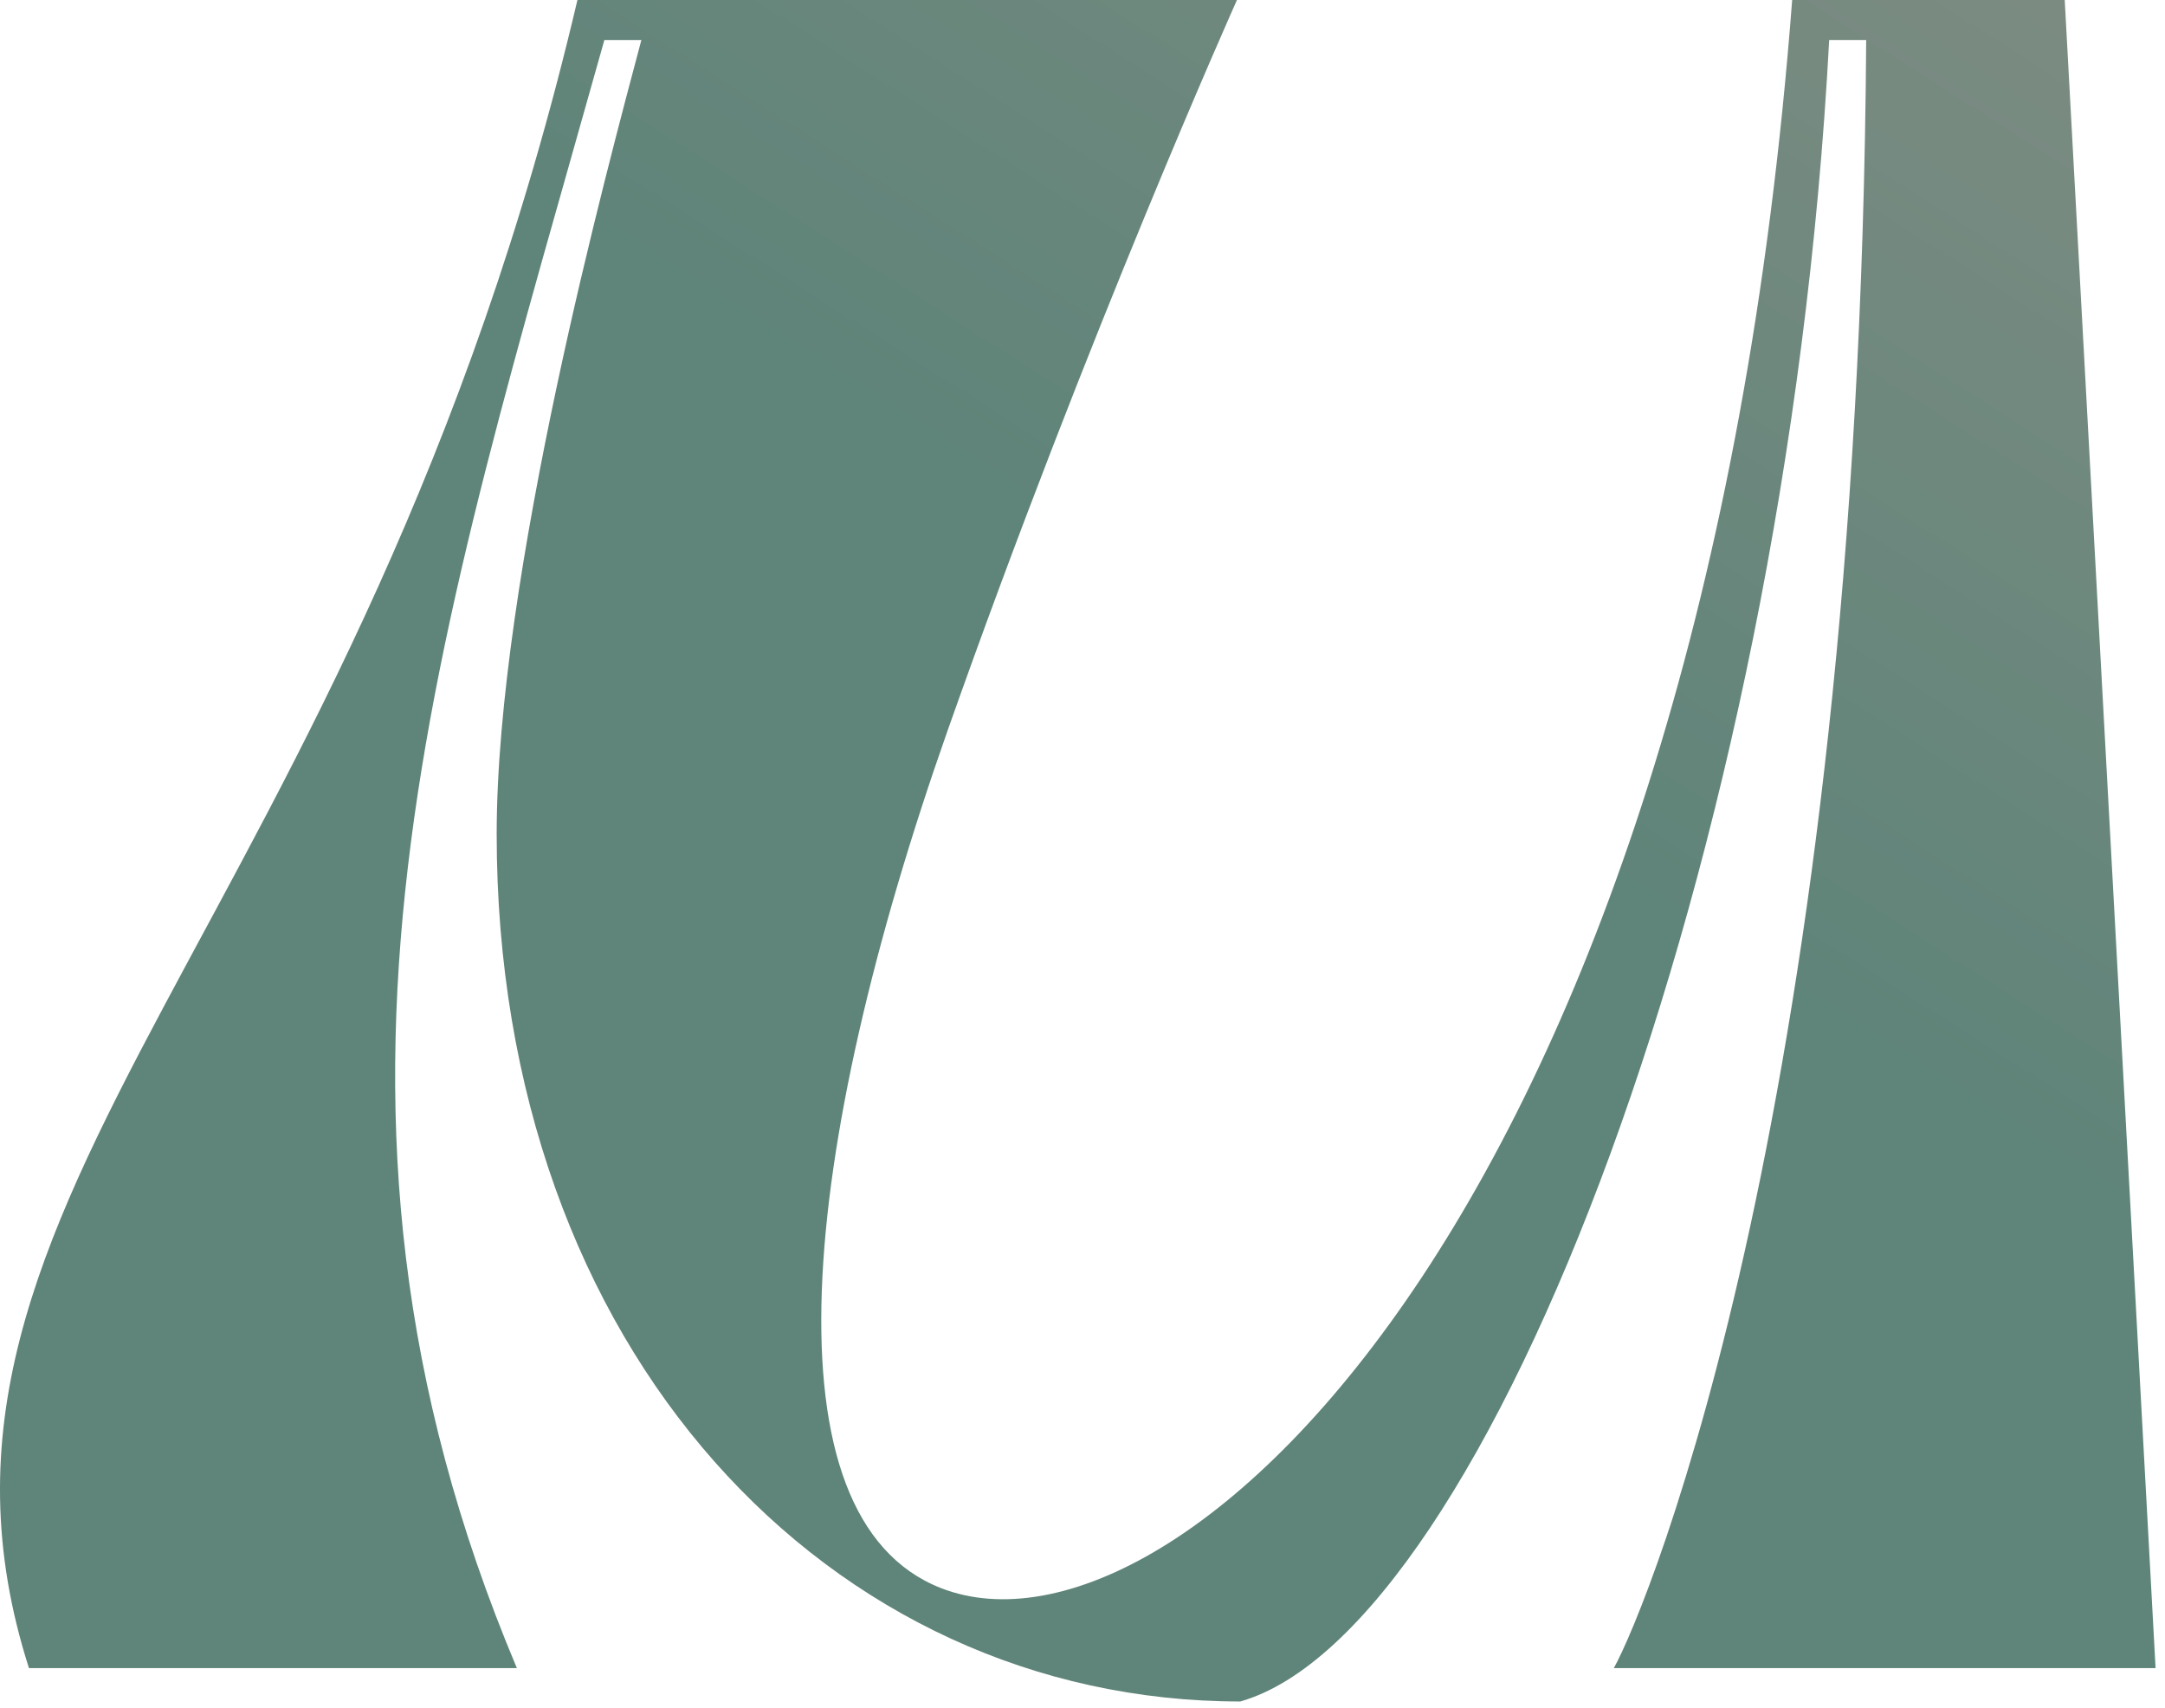 <?xml version="1.0" encoding="UTF-8"?> <svg xmlns="http://www.w3.org/2000/svg" width="161" height="127" viewBox="0 0 161 127" fill="none"> <path d="M153.543 0L133.274 0C126.518 88.806 87.732 125.023 69.966 118.078C56.703 112.868 59.456 85.581 70.466 54.326C80.976 24.558 91.986 0 91.986 0L42.941 0C26.676 69.209 -9.107 88.806 2.153 124.031H38.437C20.67 81.861 32.431 47.628 44.943 2.977H47.695C45.193 12.403 36.935 42.915 36.935 62.016C36.935 100.465 61.708 126.512 92.236 126.512C110.503 121.302 132.774 64.248 136.027 2.977H138.779C138.279 81.364 122.514 119.566 120.012 124.031H160.299L153.543 0Z" fill="url(#paint0_linear)"></path> <defs> <linearGradient id="paint0_linear" x1="-405.945" y1="-760.093" x2="-1016.4" y2="194.426" gradientUnits="userSpaceOnUse"> <stop stop-color="#FFAEAA"></stop> <stop offset="0.364" stop-color="#5F8479"></stop> <stop offset="0.711" stop-color="#5F8479"></stop> <stop offset="1" stop-color="#E2A6A1"></stop> </linearGradient> </defs> </svg> 